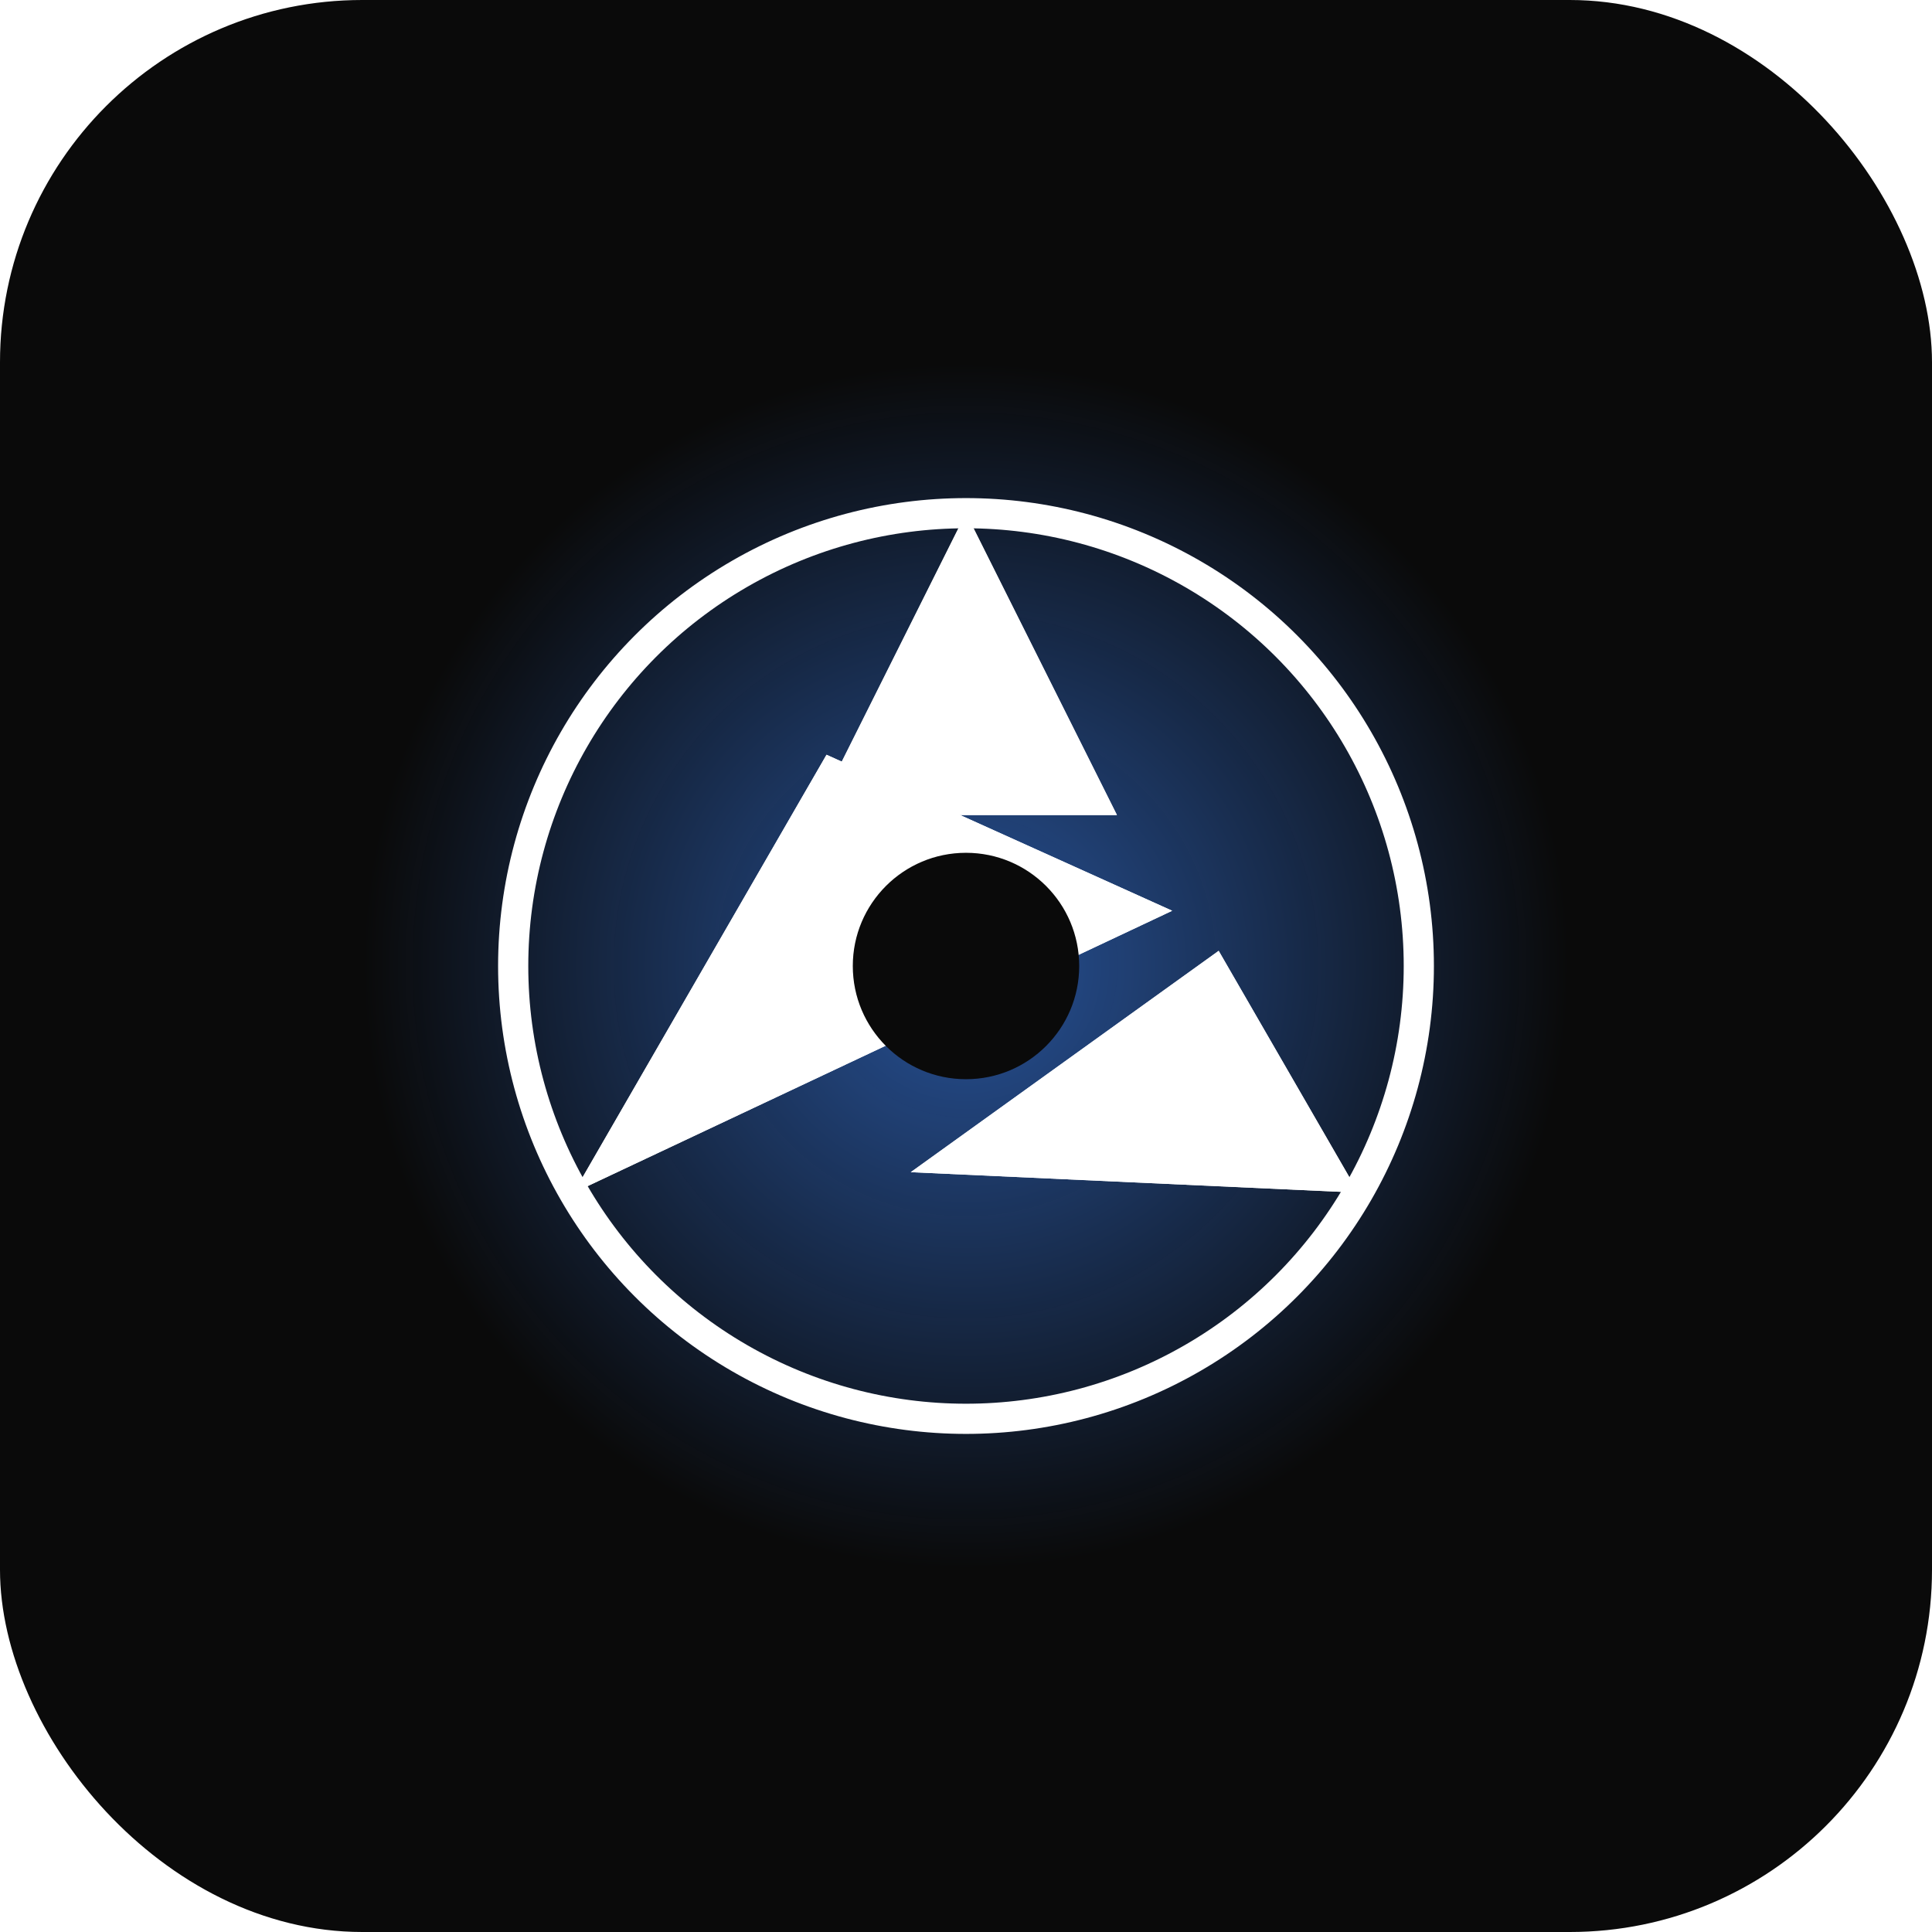 <svg xmlns="http://www.w3.org/2000/svg" viewBox="0 0 256 256" width="256" height="256">
  <!-- Background -->
  <rect width="256" height="256" rx="48" fill="#0a0a0a"/>
  
  <!-- Glow effect -->
  <defs>
    <radialGradient id="glow" cx="50%" cy="50%" r="50%">
      <stop offset="0%" style="stop-color:#3b82f6;stop-opacity:0.6"/>
      <stop offset="100%" style="stop-color:#3b82f6;stop-opacity:0"/>
    </radialGradient>
    <filter id="blur">
      <feGaussianBlur in="SourceGraphic" stdDeviation="8"/>
    </filter>
  </defs>
  
  <!-- Glow circle -->
  <circle cx="128" cy="128" r="80" fill="url(#glow)" filter="url(#blur)"/>
  
  <!-- Aperture icon (simplified) -->
  <g transform="translate(128, 128)">
    <!-- Outer circle -->
    <circle cx="0" cy="0" r="60" fill="none" stroke="#ffffff" stroke-width="4"/>
    
    <!-- Aperture blades -->
    <path d="M 0,-60 L 20,-20 L -20,-20 Z" fill="#ffffff"/>
    <path d="M 52,-30 L 20,20 L 15,-30 Z" fill="#ffffff" transform="rotate(60)"/>
    <path d="M 52,30 L -15,30 L -20,-20 Z" fill="#ffffff" transform="rotate(120)"/>
    <path d="M 0,60 L -20,20 L 20,20 Z" fill="#ffffff" transform="rotate(180)"/>
    <path d="M -52,30 L -20,-20 L -15,30 Z" fill="#ffffff" transform="rotate(240)"/>
    <path d="M -52,-30 L 15,-30 L 20,20 Z" fill="#ffffff" transform="rotate(300)"/>
    
    <!-- Center circle -->
    <circle cx="0" cy="0" r="15" fill="#0a0a0a"/>
  </g>
</svg>